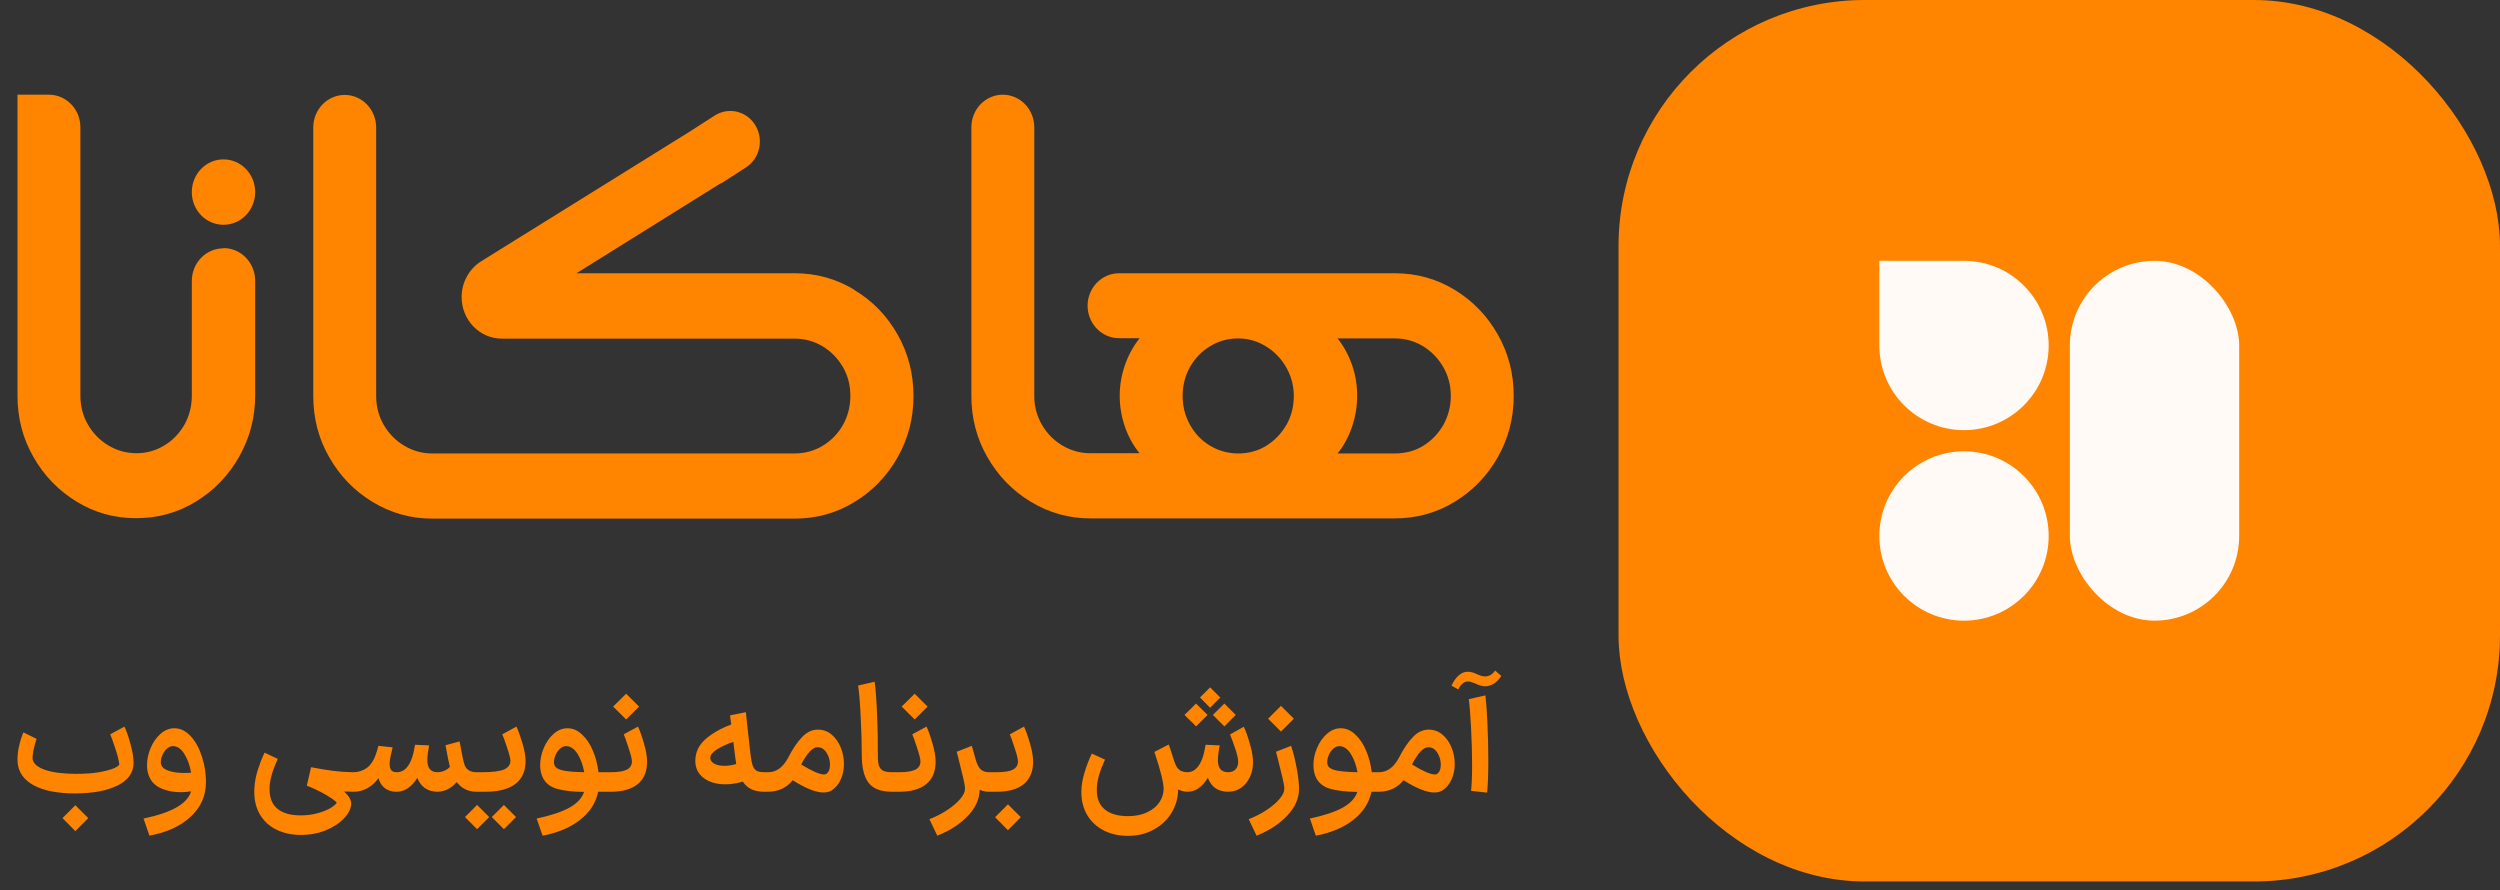 <svg xmlns="http://www.w3.org/2000/svg" width="264" height="94" viewBox="0 0 264 94" fill="none"><rect x="0" y="0" width="264" height="94" fill="#333333" stroke="none"/><path d="M158.163 35.315C157.032 33.327 155.516 31.762 153.591 30.595C151.666 29.427 149.572 28.856 147.286 28.856H118.169C116.341 28.856 114.849 30.396 114.849 32.284C114.849 34.172 116.341 35.712 118.169 35.712H120.335C119.686 36.557 119.156 37.501 118.795 38.544C118.434 39.588 118.242 40.656 118.242 41.799C118.242 42.941 118.434 44.035 118.795 45.078C119.156 46.121 119.686 47.065 120.335 47.86H115.138C114.079 47.86 113.092 47.587 112.178 47.041C111.263 46.494 110.541 45.749 110.012 44.83C109.483 43.91 109.218 42.892 109.218 41.799V13.428C109.218 11.54 107.726 10 105.897 10C104.068 10 102.577 11.54 102.577 13.428V41.799C102.577 44.134 103.13 46.295 104.261 48.258C105.392 50.245 106.908 51.81 108.833 52.978C110.758 54.146 112.852 54.742 115.138 54.742H147.286C149.572 54.742 151.666 54.17 153.591 53.003C155.516 51.835 157.032 50.27 158.163 48.283C159.294 46.295 159.847 44.134 159.847 41.799C159.847 39.464 159.294 37.302 158.163 35.315ZM135.832 44.879C135.303 45.798 134.581 46.544 133.69 47.09C132.8 47.637 131.813 47.885 130.755 47.885C129.551 47.885 128.445 47.537 127.434 46.842C126.856 46.444 126.375 45.947 125.966 45.351C125.244 44.283 124.883 43.115 124.883 41.799C124.883 40.706 125.148 39.687 125.653 38.768C126.183 37.849 126.88 37.103 127.795 36.557C128.685 36.01 129.672 35.737 130.731 35.737C132.078 35.737 133.281 36.184 134.364 37.054C134.725 37.352 135.062 37.7 135.351 38.072C136.193 39.19 136.626 40.432 136.626 41.824C136.626 42.941 136.361 43.96 135.832 44.904V44.879ZM152.412 44.879C151.882 45.798 151.16 46.544 150.27 47.09C149.38 47.637 148.369 47.885 147.286 47.885H141.246C141.896 47.09 142.401 46.146 142.762 45.103C143.123 44.059 143.316 42.941 143.316 41.824C143.316 40.706 143.147 39.588 142.786 38.569C142.425 37.526 141.92 36.582 141.246 35.737H147.286C148.369 35.737 149.356 36.01 150.27 36.557C151.16 37.103 151.882 37.849 152.412 38.768C152.941 39.687 153.206 40.706 153.206 41.799C153.206 42.892 152.941 43.935 152.412 44.879Z" fill="#FF8400"></path><path d="M90.208 30.594C88.283 29.427 86.189 28.855 83.903 28.855H60.874L76.01 19.415L76.155 19.34H76.203L78.778 17.676C80.245 16.732 80.679 14.745 79.764 13.229C78.85 11.714 76.925 11.267 75.457 12.211L72.714 13.974L50.816 27.588C49.541 28.383 48.747 29.824 48.747 31.364C48.747 33.799 50.648 35.761 53.006 35.761H83.903C84.986 35.761 85.972 36.035 86.887 36.581C87.777 37.128 88.499 37.873 89.028 38.792C89.558 39.712 89.799 40.73 89.799 41.823C89.799 42.916 89.534 43.935 89.028 44.854C88.499 45.773 87.801 46.519 86.887 47.065C85.996 47.611 84.986 47.885 83.903 47.885H45.642C44.584 47.885 43.597 47.611 42.683 47.065C41.768 46.519 41.046 45.773 40.517 44.854C39.987 43.935 39.723 42.916 39.723 41.823V13.453C39.723 11.565 38.231 10.024 36.402 10.024C34.573 10.024 33.081 11.565 33.081 13.453V41.823C33.081 44.158 33.635 46.32 34.766 48.282C35.897 50.27 37.413 51.835 39.338 53.002C41.263 54.17 43.356 54.766 45.642 54.766H83.903C86.189 54.766 88.283 54.195 90.208 53.027C92.133 51.86 93.649 50.295 94.78 48.307C95.911 46.32 96.464 44.158 96.464 41.823C96.464 39.488 95.911 37.302 94.78 35.314C93.649 33.327 92.133 31.762 90.208 30.619V30.594Z" fill="#FF8400"></path><path d="M23.6 16.831C21.747 16.831 20.255 18.371 20.255 20.284C20.255 22.197 21.747 23.737 23.6 23.737C25.453 23.737 26.945 22.197 26.945 20.284C26.945 18.371 25.453 16.831 23.6 16.831Z" fill="#FF8400"></path><path d="M23.6 26.222C21.748 26.222 20.256 27.763 20.256 29.675V41.799C20.256 42.892 19.991 43.91 19.486 44.83C18.956 45.749 18.258 46.494 17.344 47.041C16.454 47.587 15.467 47.86 14.408 47.86C13.349 47.86 12.363 47.587 11.448 47.041C10.534 46.494 9.812 45.749 9.283 44.83C8.753 43.91 8.489 42.892 8.489 41.799V13.428C8.489 11.54 6.997 10 5.168 10H1.847V41.799C1.847 44.134 2.401 46.295 3.532 48.258C4.663 50.245 6.179 51.81 8.104 52.978C9.957 54.121 12.002 54.692 14.192 54.717H14.408C16.67 54.717 18.764 54.146 20.665 52.978C22.59 51.81 24.106 50.245 25.237 48.258C26.368 46.27 26.945 44.109 26.945 41.774V29.651C26.945 27.738 25.453 26.198 23.6 26.198V26.222Z" fill="#FF8400"></path><rect x="170.916" width="93.084" height="93.084" rx="26" fill="#FF8400"></rect><g clip-path="url(#clip0_332_2017)"><path d="M198.458 27.542H207.399C212.336 27.542 216.34 31.546 216.34 36.483C216.34 41.42 212.336 45.424 207.399 45.424C202.461 45.424 198.458 41.42 198.458 36.483V27.542Z" fill="#FFFAF5"></path><path d="M207.399 65.542C212.337 65.542 216.34 61.539 216.34 56.601C216.34 51.663 212.337 47.66 207.399 47.66C202.461 47.66 198.458 51.663 198.458 56.601C198.458 61.539 202.461 65.542 207.399 65.542Z" fill="#FFFAF5"></path><rect x="218.576" y="27.542" width="17.882" height="38" rx="8.941" fill="#FFFAF5"></rect></g><path d="M7.927 83.784C6.082 83.784 4.631 83.501 3.575 82.936C2.53 82.37 1.959 81.576 1.863 80.552C1.853 80.466 1.847 80.338 1.847 80.168C1.847 79.72 1.906 79.245 2.023 78.744C2.14 78.232 2.29 77.762 2.471 77.336L3.863 78.024C3.543 78.994 3.405 79.714 3.447 80.184C3.533 80.642 3.959 81.01 4.727 81.288C5.506 81.565 6.594 81.709 7.991 81.72C8.962 81.72 9.789 81.661 10.471 81.544C11.165 81.416 11.687 81.277 12.039 81.128C12.391 80.968 12.578 80.829 12.599 80.712C12.535 80.232 12.391 79.666 12.167 79.016C11.954 78.365 11.778 77.874 11.639 77.544L13.143 76.728C13.389 77.261 13.607 77.901 13.799 78.648C14.002 79.384 14.103 80.018 14.103 80.552C14.103 81.597 13.538 82.397 12.407 82.952C11.277 83.506 9.783 83.784 7.927 83.784ZM7.959 85.032L8.871 85.944L9.319 86.392L7.959 87.768L6.599 86.392L7.959 85.032ZM15.157 86.44C16.671 86.12 17.834 85.725 18.645 85.256C19.466 84.797 19.978 84.232 20.181 83.56C19.818 83.624 19.45 83.656 19.077 83.656C18.33 83.656 17.658 83.528 17.061 83.272C16.463 83.016 16.042 82.626 15.797 82.104C15.615 81.73 15.525 81.293 15.525 80.792C15.525 80.184 15.653 79.581 15.909 78.984C16.165 78.376 16.511 77.88 16.949 77.496C17.397 77.101 17.882 76.904 18.405 76.904C19.045 76.904 19.621 77.181 20.133 77.736C20.645 78.29 21.039 79.005 21.317 79.88C21.605 80.754 21.749 81.65 21.749 82.568C21.749 84.008 21.221 85.224 20.165 86.216C19.109 87.218 17.647 87.896 15.781 88.248L15.157 86.44ZM17.109 80.936C17.269 81.16 17.557 81.33 17.973 81.448C18.399 81.565 18.885 81.624 19.429 81.624C19.77 81.624 20.021 81.613 20.181 81.592C20.042 80.802 19.802 80.141 19.461 79.608C19.119 79.064 18.719 78.792 18.261 78.792C18.037 78.792 17.823 78.882 17.621 79.064C17.429 79.234 17.274 79.453 17.157 79.72C17.039 79.986 16.981 80.237 16.981 80.472C16.981 80.642 17.023 80.797 17.109 80.936ZM31.76 88.168C30.768 88.168 29.888 87.97 29.12 87.576C28.362 87.192 27.781 86.626 27.376 85.88C26.97 85.133 26.8 84.242 26.864 83.208C26.896 82.61 27.013 81.981 27.216 81.32C27.429 80.658 27.669 80.045 27.936 79.48L29.328 80.136C29.05 80.754 28.837 81.32 28.688 81.832C28.538 82.344 28.464 82.85 28.464 83.352C28.464 84.269 28.746 84.957 29.312 85.416C29.877 85.874 30.693 86.104 31.76 86.104C32.357 86.104 32.922 86.034 33.456 85.896C34 85.757 34.458 85.581 34.832 85.368C35.205 85.154 35.45 84.952 35.568 84.76C35.408 84.568 35.013 84.285 34.384 83.912C33.754 83.549 33.093 83.234 32.4 82.968L32.848 81.016C33.722 81.186 34.496 81.314 35.168 81.4C35.85 81.485 36.517 81.533 37.168 81.544H37.456L37.568 82.568L37.456 83.608H37.168C36.986 83.608 36.704 83.597 36.32 83.576C36.832 84.034 37.088 84.461 37.088 84.856C37.077 85.368 36.832 85.88 36.352 86.392C35.872 86.914 35.226 87.341 34.416 87.672C33.605 88.002 32.72 88.168 31.76 88.168ZM50.309 83.608C49.445 83.608 48.751 83.266 48.229 82.584C47.973 82.893 47.669 83.138 47.317 83.32C46.975 83.501 46.613 83.597 46.229 83.608H46.197H46.181H46.149C45.647 83.597 45.215 83.464 44.853 83.208C44.501 82.952 44.239 82.594 44.069 82.136C43.791 82.594 43.471 82.952 43.109 83.208C42.746 83.464 42.351 83.597 41.925 83.608H41.845C41.375 83.608 40.97 83.48 40.629 83.224C40.298 82.957 40.079 82.605 39.973 82.168C39.631 82.637 39.237 82.994 38.789 83.24C38.341 83.485 37.855 83.608 37.333 83.608H37.269L37.157 82.568L37.269 81.544H37.349C37.701 81.544 38.042 81.464 38.373 81.304C38.703 81.144 38.954 80.946 39.125 80.712C39.349 80.434 39.519 80.13 39.637 79.8C39.765 79.469 39.871 79.122 39.957 78.76L41.461 78.92C41.461 78.93 41.434 79.053 41.381 79.288C41.221 79.906 41.141 80.365 41.141 80.664C41.141 80.962 41.199 81.186 41.317 81.336C41.434 81.474 41.621 81.544 41.877 81.544H41.925C42.479 81.544 42.927 81.224 43.269 80.584C43.461 80.21 43.599 79.81 43.685 79.384C43.77 78.946 43.818 78.701 43.829 78.648L45.317 78.712C45.306 78.786 45.269 79 45.205 79.352C45.151 79.693 45.125 79.997 45.125 80.264C45.125 81.117 45.482 81.544 46.197 81.544C46.453 81.544 46.698 81.49 46.933 81.384C47.178 81.277 47.37 81.144 47.509 80.984C47.423 80.685 47.269 79.922 47.045 78.696L48.533 78.296C48.661 78.989 48.762 79.522 48.837 79.896C48.911 80.258 48.981 80.536 49.045 80.728C49.226 81.272 49.647 81.544 50.309 81.544H50.405L50.501 82.568L50.389 83.608H50.309ZM50.189 81.544H50.925C52.013 81.544 52.781 81.448 53.229 81.256C53.677 81.053 53.901 80.744 53.901 80.328C53.891 80.061 53.773 79.602 53.549 78.952C53.336 78.29 53.165 77.821 53.037 77.544L54.541 76.728C54.755 77.208 54.968 77.805 55.181 78.52C55.395 79.234 55.501 79.864 55.501 80.408C55.491 81.453 55.128 82.248 54.413 82.792C53.699 83.336 52.637 83.608 51.229 83.608H50.205L50.189 81.544ZM53.213 87.56L51.933 86.28C51.933 86.28 52.216 85.997 52.781 85.432L53.213 85L53.645 85.432C54.211 85.997 54.493 86.28 54.493 86.28L53.213 87.56ZM50.381 87.56L49.101 86.28C49.101 86.28 49.384 85.997 49.949 85.432L50.381 85L50.813 85.432C51.379 85.997 51.661 86.28 51.661 86.28L50.381 87.56ZM56.672 86.44C58.166 86.12 59.318 85.736 60.128 85.288C60.939 84.84 61.456 84.285 61.68 83.624C60.507 83.613 59.558 83.506 58.832 83.304C58.107 83.101 57.6 82.701 57.312 82.104C57.131 81.73 57.04 81.293 57.04 80.792C57.04 80.184 57.168 79.581 57.424 78.984C57.68 78.376 58.027 77.88 58.464 77.496C58.912 77.101 59.398 76.904 59.92 76.904C60.486 76.904 60.998 77.122 61.456 77.56C61.926 77.986 62.31 78.557 62.608 79.272C62.907 79.976 63.104 80.733 63.2 81.544H63.856L63.968 82.568L63.856 83.608H63.168C62.923 84.781 62.288 85.768 61.264 86.568C60.251 87.378 58.928 87.938 57.296 88.248L56.672 86.44ZM58.624 80.936C58.784 81.16 59.126 81.314 59.648 81.4C60.182 81.485 60.864 81.533 61.696 81.544C61.558 80.776 61.318 80.125 60.976 79.592C60.635 79.058 60.235 78.792 59.776 78.792C59.552 78.792 59.339 78.882 59.136 79.064C58.944 79.234 58.79 79.453 58.672 79.72C58.555 79.986 58.496 80.237 58.496 80.472C58.496 80.642 58.539 80.797 58.624 80.936ZM63.643 81.544H64.491C65.28 81.544 65.851 81.453 66.203 81.272C66.555 81.08 66.731 80.792 66.731 80.408C66.731 80.162 66.614 79.688 66.379 78.984C66.155 78.28 65.984 77.8 65.867 77.544L67.371 76.728C67.573 77.154 67.781 77.741 67.995 78.488C68.219 79.234 68.331 79.885 68.331 80.44C68.331 81.474 68 82.264 67.339 82.808C66.677 83.341 65.728 83.608 64.491 83.608H63.643V81.544ZM66.123 73.256L67.483 74.616L67.019 75.08C67.019 75.08 66.72 75.378 66.123 75.976L64.747 74.616L66.123 73.256ZM80.706 83.608C80.183 83.608 79.735 83.522 79.362 83.352C78.999 83.181 78.69 82.909 78.434 82.536C77.794 82.728 77.18 82.824 76.594 82.824C75.676 82.824 74.919 82.605 74.322 82.168C73.724 81.72 73.426 81.117 73.426 80.36C73.426 79.474 73.767 78.722 74.45 78.104C75.143 77.474 76.066 76.941 77.218 76.504L77.09 75.544L78.77 75.208C78.802 75.442 78.823 75.666 78.834 75.88C78.855 76.093 78.876 76.296 78.898 76.488L79.25 79.64C79.314 80.184 79.394 80.589 79.49 80.856C79.586 81.112 79.724 81.293 79.906 81.4C80.087 81.496 80.354 81.544 80.706 81.544H80.978L81.09 82.568L80.978 83.608H80.706ZM75.01 79.976C74.978 80.232 75.1 80.445 75.378 80.616C75.666 80.786 76.044 80.872 76.514 80.872C76.887 80.872 77.298 80.808 77.746 80.68C77.714 80.509 77.676 80.253 77.634 79.912L77.442 78.344C76.78 78.557 76.215 78.813 75.746 79.112C75.276 79.41 75.031 79.698 75.01 79.976ZM80.831 81.544H81.135C81.978 81.544 82.671 81.042 83.215 80.04C83.706 79.08 84.202 78.344 84.703 77.832C85.204 77.309 85.759 77.048 86.367 77.048C86.922 77.048 87.407 77.224 87.823 77.576C88.239 77.928 88.559 78.381 88.783 78.936C89.007 79.49 89.119 80.072 89.119 80.68C89.119 81.288 89.002 81.842 88.767 82.344C88.543 82.845 88.212 83.229 87.775 83.496C87.54 83.624 87.274 83.688 86.975 83.688C86.164 83.688 85.076 83.256 83.711 82.392C83.391 82.797 83.007 83.101 82.559 83.304C82.111 83.506 81.62 83.608 81.087 83.608H80.799L80.831 81.544ZM84.607 80.728C85.14 81.058 85.62 81.32 86.047 81.512C86.474 81.693 86.799 81.784 87.023 81.784C87.119 81.784 87.188 81.768 87.231 81.736C87.508 81.565 87.647 81.234 87.647 80.744C87.647 80.285 87.524 79.864 87.279 79.48C87.034 79.096 86.719 78.904 86.335 78.904C85.812 78.904 85.236 79.512 84.607 80.728ZM94.186 83.608C93.023 83.608 92.202 83.293 91.722 82.664C91.242 82.034 91.002 81.048 91.002 79.704C91.002 78.477 90.965 77.154 90.89 75.736C90.826 74.306 90.735 73.192 90.618 72.392L92.362 71.992C92.469 72.749 92.554 73.896 92.618 75.432C92.682 76.957 92.709 78.274 92.698 79.384C92.687 79.97 92.714 80.413 92.778 80.712C92.842 81 92.981 81.213 93.194 81.352C93.407 81.48 93.738 81.544 94.186 81.544H94.266L94.378 82.568L94.266 83.608H94.186ZM94.112 81.544H94.96C95.749 81.544 96.32 81.453 96.672 81.272C97.024 81.08 97.2 80.792 97.2 80.408C97.2 80.162 97.082 79.688 96.848 78.984C96.624 78.28 96.453 77.8 96.336 77.544L97.84 76.728C98.042 77.154 98.25 77.741 98.464 78.488C98.688 79.234 98.8 79.885 98.8 80.44C98.8 81.474 98.469 82.264 97.808 82.808C97.146 83.341 96.197 83.608 94.96 83.608H94.112V81.544ZM96.592 73.256L97.952 74.616L97.488 75.08C97.488 75.08 97.189 75.378 96.592 75.976L95.216 74.616L96.592 73.256ZM104.433 83.608C104.091 83.608 103.766 83.538 103.457 83.4C103.435 84.392 103.014 85.314 102.193 86.168C101.371 87.032 100.299 87.725 98.977 88.248L98.145 86.504C98.838 86.237 99.473 85.912 100.049 85.528C100.625 85.144 101.078 84.754 101.409 84.36C101.739 83.965 101.905 83.613 101.905 83.304C101.905 83.069 101.841 82.68 101.713 82.136C101.585 81.581 101.414 80.888 101.201 80.056C101.115 79.757 101.057 79.533 101.025 79.384L102.625 78.76C102.763 79.218 102.902 79.709 103.041 80.232C103.179 80.712 103.355 81.053 103.569 81.256C103.782 81.448 104.07 81.544 104.433 81.544H104.561L104.673 82.568L104.561 83.608H104.433ZM104.408 81.544H105.256C106.046 81.544 106.616 81.453 106.968 81.272C107.32 81.08 107.496 80.792 107.496 80.408C107.496 80.162 107.379 79.688 107.144 78.984C106.92 78.28 106.75 77.8 106.632 77.544L108.136 76.728C108.339 77.154 108.547 77.741 108.76 78.488C108.984 79.234 109.096 79.885 109.096 80.44C109.096 81.474 108.766 82.264 108.104 82.808C107.443 83.341 106.494 83.608 105.256 83.608H104.408V81.544ZM106.44 84.936L107.352 85.848L107.8 86.296L106.44 87.672L105.08 86.296L106.44 84.936ZM129.647 83.608C129.135 83.597 128.698 83.469 128.335 83.224C127.983 82.968 127.722 82.605 127.551 82.136C126.954 83.117 126.234 83.608 125.391 83.608H125.375H125.327C124.996 83.586 124.692 83.506 124.415 83.368C124.404 84.232 124.18 85.037 123.743 85.784C123.306 86.53 122.687 87.128 121.887 87.576C121.087 88.034 120.164 88.264 119.119 88.264C118.127 88.264 117.258 88.066 116.511 87.672C115.764 87.277 115.188 86.728 114.783 86.024C114.388 85.33 114.191 84.536 114.191 83.64C114.191 82.989 114.303 82.301 114.527 81.576C114.751 80.84 115.007 80.173 115.295 79.576L116.687 80.216C116.41 80.824 116.196 81.384 116.047 81.896C115.898 82.397 115.823 82.904 115.823 83.416C115.823 84.333 116.106 85.021 116.671 85.48C117.236 85.949 118.052 86.184 119.119 86.184C119.908 86.184 120.586 86.045 121.151 85.768C121.727 85.501 122.159 85.144 122.447 84.696C122.735 84.258 122.879 83.794 122.879 83.304C122.879 82.653 122.554 81.352 121.903 79.4L123.423 78.616C123.562 79 123.711 79.458 123.871 79.992C123.988 80.376 124.1 80.674 124.207 80.888C124.324 81.101 124.479 81.266 124.671 81.384C124.863 81.49 125.119 81.544 125.439 81.544C125.962 81.533 126.399 81.213 126.751 80.584C126.943 80.21 127.082 79.81 127.167 79.384C127.252 78.946 127.3 78.701 127.311 78.648L128.799 78.712C128.788 78.786 128.751 79 128.687 79.352C128.634 79.693 128.607 79.997 128.607 80.264C128.607 81.117 128.964 81.544 129.679 81.544C130.02 81.544 130.282 81.448 130.463 81.256C130.655 81.053 130.751 80.786 130.751 80.456C130.751 80.136 130.65 79.677 130.447 79.08C130.244 78.472 130.058 77.965 129.887 77.56L131.343 76.744C131.556 77.181 131.77 77.778 131.983 78.536C132.207 79.282 132.319 79.938 132.319 80.504C132.319 81.069 132.207 81.592 131.983 82.072C131.759 82.541 131.45 82.914 131.055 83.192C130.66 83.469 130.212 83.608 129.711 83.608H129.679H129.647ZM126.303 74.296L127.519 75.496L127.103 75.912C127.103 75.912 126.836 76.178 126.303 76.712C126.111 76.498 125.908 76.296 125.695 76.104L125.087 75.496L126.303 74.296ZM129.295 74.296L130.495 75.496L129.295 76.712L128.879 76.296C128.879 76.296 128.612 76.029 128.079 75.496L129.295 74.296ZM127.439 72.936L127.791 72.584L128.863 73.656C128.618 73.89 128.26 74.253 127.791 74.744L126.719 73.656L127.439 72.936ZM131.863 86.504C132.557 86.237 133.191 85.912 133.767 85.528C134.343 85.144 134.797 84.754 135.127 84.36C135.458 83.965 135.623 83.613 135.623 83.304C135.623 83.069 135.559 82.68 135.431 82.136C135.303 81.581 135.133 80.888 134.919 80.056C134.834 79.757 134.775 79.533 134.743 79.384L136.343 78.76C136.589 79.506 136.786 80.301 136.935 81.144C137.095 81.976 137.175 82.696 137.175 83.304C137.175 84.317 136.759 85.261 135.927 86.136C135.106 87.01 134.029 87.714 132.695 88.248L131.863 86.504ZM134.823 74.984L135.271 74.536L136.183 75.448L136.631 75.896C136.183 76.354 135.73 76.808 135.271 77.256L133.911 75.896L134.823 74.984ZM138.328 86.44C139.822 86.12 140.974 85.736 141.784 85.288C142.595 84.84 143.112 84.285 143.336 83.624C142.163 83.613 141.214 83.506 140.488 83.304C139.763 83.101 139.256 82.701 138.968 82.104C138.787 81.73 138.696 81.293 138.696 80.792C138.696 80.184 138.824 79.581 139.08 78.984C139.336 78.376 139.683 77.88 140.12 77.496C140.568 77.101 141.054 76.904 141.576 76.904C142.142 76.904 142.654 77.122 143.112 77.56C143.582 77.986 143.966 78.557 144.264 79.272C144.563 79.976 144.76 80.733 144.856 81.544H145.512L145.624 82.568L145.512 83.608H144.824C144.579 84.781 143.944 85.768 142.92 86.568C141.907 87.378 140.584 87.938 138.952 88.248L138.328 86.44ZM140.28 80.936C140.44 81.16 140.782 81.314 141.304 81.4C141.838 81.485 142.52 81.533 143.352 81.544C143.214 80.776 142.974 80.125 142.632 79.592C142.291 79.058 141.891 78.792 141.432 78.792C141.208 78.792 140.995 78.882 140.792 79.064C140.6 79.234 140.446 79.453 140.328 79.72C140.211 79.986 140.152 80.237 140.152 80.472C140.152 80.642 140.195 80.797 140.28 80.936ZM145.331 81.544H145.635C146.478 81.544 147.171 81.042 147.715 80.04C148.206 79.08 148.702 78.344 149.203 77.832C149.704 77.309 150.259 77.048 150.867 77.048C151.422 77.048 151.907 77.224 152.323 77.576C152.739 77.928 153.059 78.381 153.283 78.936C153.507 79.49 153.619 80.072 153.619 80.68C153.619 81.288 153.502 81.842 153.267 82.344C153.043 82.845 152.712 83.229 152.275 83.496C152.04 83.624 151.774 83.688 151.475 83.688C150.664 83.688 149.576 83.256 148.211 82.392C147.891 82.797 147.507 83.101 147.059 83.304C146.611 83.506 146.12 83.608 145.587 83.608H145.299L145.331 81.544ZM149.107 80.728C149.64 81.058 150.12 81.32 150.547 81.512C150.974 81.693 151.299 81.784 151.523 81.784C151.619 81.784 151.688 81.768 151.731 81.736C152.008 81.565 152.147 81.234 152.147 80.744C152.147 80.285 152.024 79.864 151.779 79.48C151.534 79.096 151.219 78.904 150.835 78.904C150.312 78.904 149.736 79.512 149.107 80.728ZM155.342 83.512C155.417 82.882 155.454 81.97 155.454 80.776C155.454 79.517 155.417 78.2 155.342 76.824C155.267 75.437 155.187 74.44 155.102 73.832L156.862 73.432C156.937 74.029 157.006 75 157.07 76.344C157.134 77.677 157.166 78.989 157.166 80.28C157.166 81.752 157.123 82.893 157.038 83.704L155.342 83.512ZM153.278 72.408C153.491 71.938 153.747 71.576 154.046 71.32C154.334 71.064 154.654 70.936 155.006 70.936C155.305 70.936 155.635 71.026 155.998 71.208C156.137 71.261 156.275 71.314 156.414 71.368C156.553 71.41 156.691 71.432 156.83 71.432C157.022 71.432 157.214 71.378 157.406 71.272C157.598 71.154 157.758 71 157.886 70.808L158.542 71.384C158.318 71.725 158.057 71.992 157.758 72.184C157.459 72.376 157.15 72.472 156.83 72.472C156.531 72.472 156.19 72.376 155.806 72.184C155.678 72.13 155.545 72.082 155.406 72.04C155.278 71.986 155.155 71.96 155.038 71.96C154.825 71.96 154.627 72.034 154.446 72.184C154.265 72.333 154.115 72.541 153.998 72.808L153.278 72.408Z" fill="#FF8400"></path><defs><clipPath id="clip0_332_2017"><rect width="38" height="38" fill="white" transform="translate(198.458 27.542)"></rect></clipPath></defs></svg>